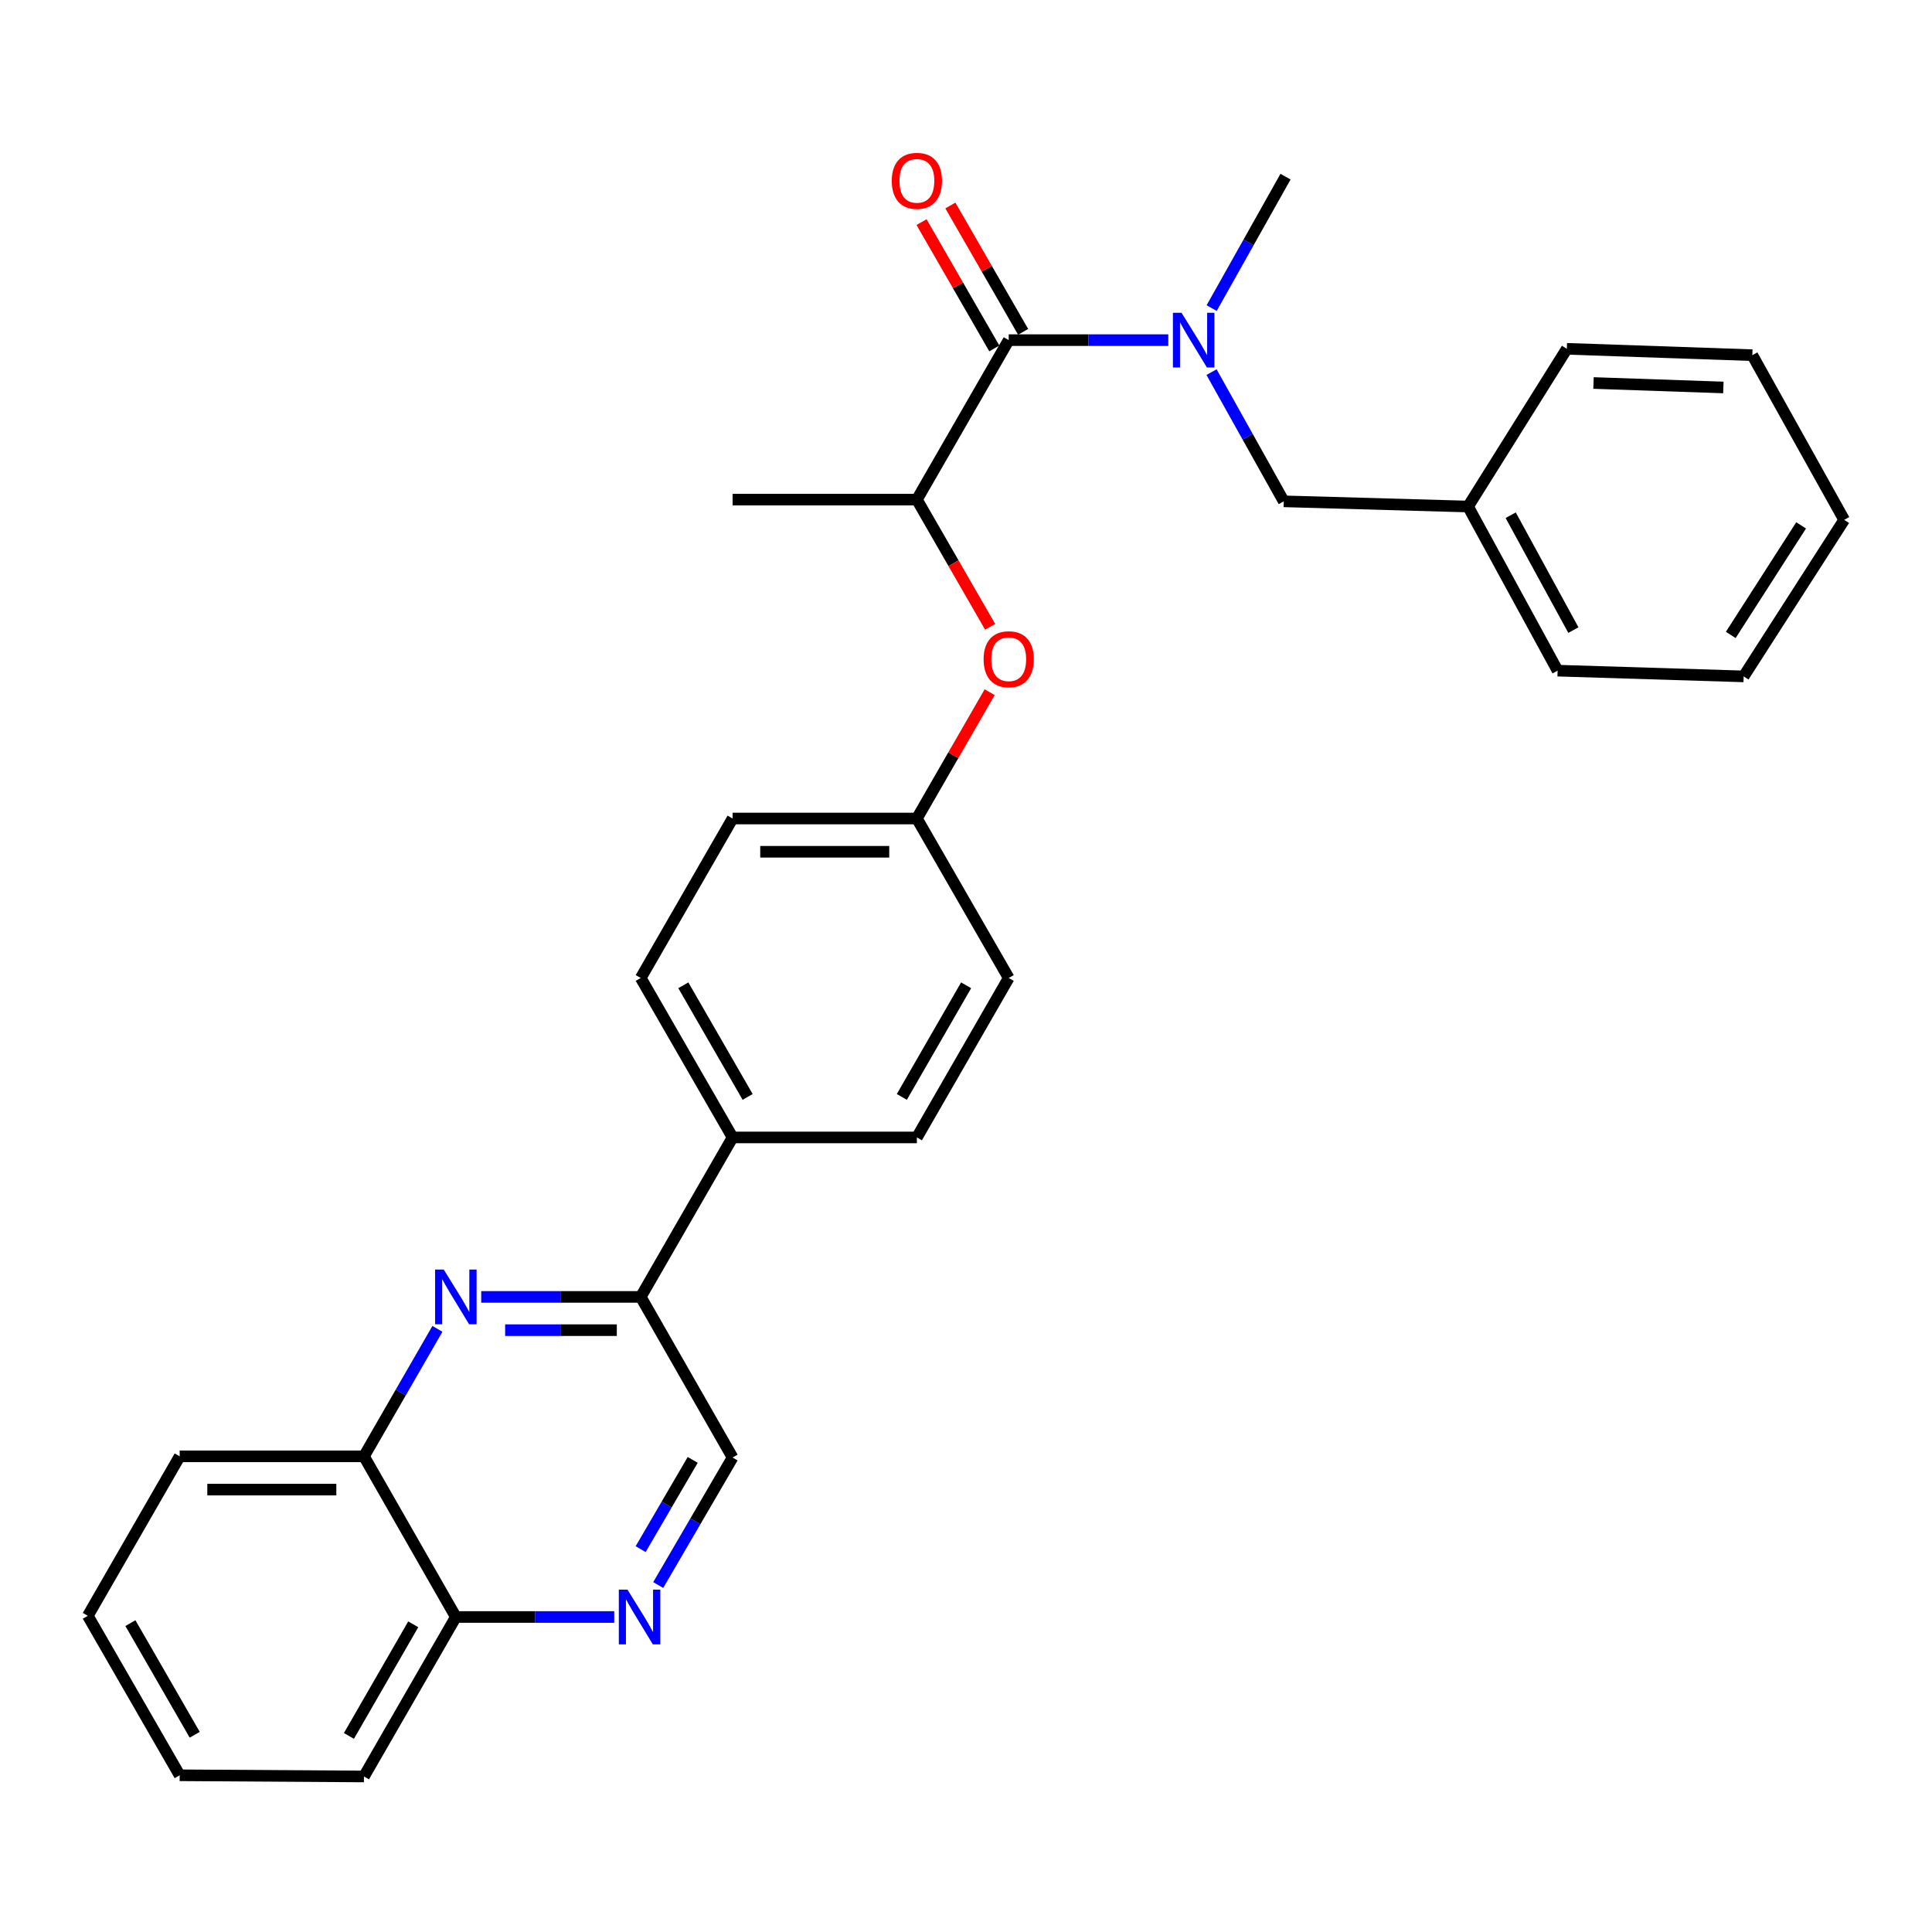 <?xml version='1.0' encoding='iso-8859-1'?>
<svg version='1.1' baseProfile='full'
              xmlns='http://www.w3.org/2000/svg'
                      xmlns:rdkit='http://www.rdkit.org/xml'
                      xmlns:xlink='http://www.w3.org/1999/xlink'
                  xml:space='preserve'
width='1000px' height='1000px' viewBox='0 0 1000 1000'>
<!-- END OF HEADER -->
<rect style='opacity:1.0;fill:#FFFFFF;stroke:none' width='1000' height='1000' x='0' y='0'> </rect>
<path class='bond-1' d='M 522.113,176.054 L 563.408,176.054' style='fill:none;fill-rule:evenodd;stroke:#000000;stroke-width:6px;stroke-linecap:butt;stroke-linejoin:miter;stroke-opacity:1' />
<path class='bond-1' d='M 563.408,176.054 L 604.702,176.054' style='fill:none;fill-rule:evenodd;stroke:#0000FF;stroke-width:6px;stroke-linecap:butt;stroke-linejoin:miter;stroke-opacity:1' />
<path class='bond-4' d='M 522.113,176.054 L 474.577,258.596' style='fill:none;fill-rule:evenodd;stroke:#000000;stroke-width:6px;stroke-linecap:butt;stroke-linejoin:miter;stroke-opacity:1' />
<path class='bond-10' d='M 529.573,171.758 L 510.741,139.062' style='fill:none;fill-rule:evenodd;stroke:#000000;stroke-width:6px;stroke-linecap:butt;stroke-linejoin:miter;stroke-opacity:1' />
<path class='bond-10' d='M 510.741,139.062 L 491.909,106.366' style='fill:none;fill-rule:evenodd;stroke:#FF0000;stroke-width:6px;stroke-linecap:butt;stroke-linejoin:miter;stroke-opacity:1' />
<path class='bond-10' d='M 514.654,180.35 L 495.822,147.655' style='fill:none;fill-rule:evenodd;stroke:#000000;stroke-width:6px;stroke-linecap:butt;stroke-linejoin:miter;stroke-opacity:1' />
<path class='bond-10' d='M 495.822,147.655 L 476.991,114.959' style='fill:none;fill-rule:evenodd;stroke:#FF0000;stroke-width:6px;stroke-linecap:butt;stroke-linejoin:miter;stroke-opacity:1' />
<path class='bond-0' d='M 249.075,671.278 L 290.36,671.278' style='fill:none;fill-rule:evenodd;stroke:#0000FF;stroke-width:6px;stroke-linecap:butt;stroke-linejoin:miter;stroke-opacity:1' />
<path class='bond-0' d='M 290.36,671.278 L 331.645,671.278' style='fill:none;fill-rule:evenodd;stroke:#000000;stroke-width:6px;stroke-linecap:butt;stroke-linejoin:miter;stroke-opacity:1' />
<path class='bond-0' d='M 261.46,688.494 L 290.36,688.494' style='fill:none;fill-rule:evenodd;stroke:#0000FF;stroke-width:6px;stroke-linecap:butt;stroke-linejoin:miter;stroke-opacity:1' />
<path class='bond-0' d='M 290.36,688.494 L 319.259,688.494' style='fill:none;fill-rule:evenodd;stroke:#000000;stroke-width:6px;stroke-linecap:butt;stroke-linejoin:miter;stroke-opacity:1' />
<path class='bond-5' d='M 226.41,687.819 L 207.399,720.81' style='fill:none;fill-rule:evenodd;stroke:#0000FF;stroke-width:6px;stroke-linecap:butt;stroke-linejoin:miter;stroke-opacity:1' />
<path class='bond-5' d='M 207.399,720.81 L 188.387,753.8' style='fill:none;fill-rule:evenodd;stroke:#000000;stroke-width:6px;stroke-linecap:butt;stroke-linejoin:miter;stroke-opacity:1' />
<path class='bond-9' d='M 627.086,192.604 L 645.779,226.045' style='fill:none;fill-rule:evenodd;stroke:#0000FF;stroke-width:6px;stroke-linecap:butt;stroke-linejoin:miter;stroke-opacity:1' />
<path class='bond-9' d='M 645.779,226.045 L 664.472,259.486' style='fill:none;fill-rule:evenodd;stroke:#000000;stroke-width:6px;stroke-linecap:butt;stroke-linejoin:miter;stroke-opacity:1' />
<path class='bond-18' d='M 627.155,159.468 L 646.268,125.452' style='fill:none;fill-rule:evenodd;stroke:#0000FF;stroke-width:6px;stroke-linecap:butt;stroke-linejoin:miter;stroke-opacity:1' />
<path class='bond-18' d='M 646.268,125.452 L 665.381,91.436' style='fill:none;fill-rule:evenodd;stroke:#000000;stroke-width:6px;stroke-linecap:butt;stroke-linejoin:miter;stroke-opacity:1' />
<path class='bond-2' d='M 340.696,820.406 L 359.943,787.409' style='fill:none;fill-rule:evenodd;stroke:#0000FF;stroke-width:6px;stroke-linecap:butt;stroke-linejoin:miter;stroke-opacity:1' />
<path class='bond-2' d='M 359.943,787.409 L 379.19,754.413' style='fill:none;fill-rule:evenodd;stroke:#000000;stroke-width:6px;stroke-linecap:butt;stroke-linejoin:miter;stroke-opacity:1' />
<path class='bond-2' d='M 331.599,801.832 L 345.072,778.735' style='fill:none;fill-rule:evenodd;stroke:#0000FF;stroke-width:6px;stroke-linecap:butt;stroke-linejoin:miter;stroke-opacity:1' />
<path class='bond-2' d='M 345.072,778.735 L 358.545,755.637' style='fill:none;fill-rule:evenodd;stroke:#000000;stroke-width:6px;stroke-linecap:butt;stroke-linejoin:miter;stroke-opacity:1' />
<path class='bond-11' d='M 317.925,836.955 L 276.933,836.955' style='fill:none;fill-rule:evenodd;stroke:#0000FF;stroke-width:6px;stroke-linecap:butt;stroke-linejoin:miter;stroke-opacity:1' />
<path class='bond-11' d='M 276.933,836.955 L 235.942,836.955' style='fill:none;fill-rule:evenodd;stroke:#000000;stroke-width:6px;stroke-linecap:butt;stroke-linejoin:miter;stroke-opacity:1' />
<path class='bond-3' d='M 331.645,671.278 L 379.19,588.735' style='fill:none;fill-rule:evenodd;stroke:#000000;stroke-width:6px;stroke-linecap:butt;stroke-linejoin:miter;stroke-opacity:1' />
<path class='bond-7' d='M 331.645,671.278 L 379.19,754.413' style='fill:none;fill-rule:evenodd;stroke:#000000;stroke-width:6px;stroke-linecap:butt;stroke-linejoin:miter;stroke-opacity:1' />
<path class='bond-6' d='M 474.577,258.596 L 493.536,291.516' style='fill:none;fill-rule:evenodd;stroke:#000000;stroke-width:6px;stroke-linecap:butt;stroke-linejoin:miter;stroke-opacity:1' />
<path class='bond-6' d='M 493.536,291.516 L 512.495,324.437' style='fill:none;fill-rule:evenodd;stroke:#FF0000;stroke-width:6px;stroke-linecap:butt;stroke-linejoin:miter;stroke-opacity:1' />
<path class='bond-19' d='M 474.577,258.596 L 379.19,258.596' style='fill:none;fill-rule:evenodd;stroke:#000000;stroke-width:6px;stroke-linecap:butt;stroke-linejoin:miter;stroke-opacity:1' />
<path class='bond-20' d='M 188.387,753.8 L 93,753.8' style='fill:none;fill-rule:evenodd;stroke:#000000;stroke-width:6px;stroke-linecap:butt;stroke-linejoin:miter;stroke-opacity:1' />
<path class='bond-20' d='M 174.079,771.017 L 107.308,771.017' style='fill:none;fill-rule:evenodd;stroke:#000000;stroke-width:6px;stroke-linecap:butt;stroke-linejoin:miter;stroke-opacity:1' />
<path class='bond-31' d='M 188.387,753.8 L 235.942,836.955' style='fill:none;fill-rule:evenodd;stroke:#000000;stroke-width:6px;stroke-linecap:butt;stroke-linejoin:miter;stroke-opacity:1' />
<path class='bond-14' d='M 512.24,358.279 L 493.408,390.97' style='fill:none;fill-rule:evenodd;stroke:#FF0000;stroke-width:6px;stroke-linecap:butt;stroke-linejoin:miter;stroke-opacity:1' />
<path class='bond-14' d='M 493.408,390.97 L 474.577,423.661' style='fill:none;fill-rule:evenodd;stroke:#000000;stroke-width:6px;stroke-linecap:butt;stroke-linejoin:miter;stroke-opacity:1' />
<path class='bond-8' d='M 379.19,588.735 L 331.645,506.203' style='fill:none;fill-rule:evenodd;stroke:#000000;stroke-width:6px;stroke-linecap:butt;stroke-linejoin:miter;stroke-opacity:1' />
<path class='bond-8' d='M 386.976,567.762 L 353.695,509.989' style='fill:none;fill-rule:evenodd;stroke:#000000;stroke-width:6px;stroke-linecap:butt;stroke-linejoin:miter;stroke-opacity:1' />
<path class='bond-29' d='M 379.19,588.735 L 474.577,588.735' style='fill:none;fill-rule:evenodd;stroke:#000000;stroke-width:6px;stroke-linecap:butt;stroke-linejoin:miter;stroke-opacity:1' />
<path class='bond-15' d='M 664.472,259.486 L 759.869,262.183' style='fill:none;fill-rule:evenodd;stroke:#000000;stroke-width:6px;stroke-linecap:butt;stroke-linejoin:miter;stroke-opacity:1' />
<path class='bond-21' d='M 235.942,836.955 L 188.387,919.497' style='fill:none;fill-rule:evenodd;stroke:#000000;stroke-width:6px;stroke-linecap:butt;stroke-linejoin:miter;stroke-opacity:1' />
<path class='bond-21' d='M 213.891,840.741 L 180.603,898.521' style='fill:none;fill-rule:evenodd;stroke:#000000;stroke-width:6px;stroke-linecap:butt;stroke-linejoin:miter;stroke-opacity:1' />
<path class='bond-12' d='M 474.577,588.735 L 522.113,506.203' style='fill:none;fill-rule:evenodd;stroke:#000000;stroke-width:6px;stroke-linecap:butt;stroke-linejoin:miter;stroke-opacity:1' />
<path class='bond-12' d='M 466.789,567.763 L 500.064,509.99' style='fill:none;fill-rule:evenodd;stroke:#000000;stroke-width:6px;stroke-linecap:butt;stroke-linejoin:miter;stroke-opacity:1' />
<path class='bond-13' d='M 331.645,506.203 L 379.19,423.661' style='fill:none;fill-rule:evenodd;stroke:#000000;stroke-width:6px;stroke-linecap:butt;stroke-linejoin:miter;stroke-opacity:1' />
<path class='bond-16' d='M 474.577,423.661 L 522.113,506.203' style='fill:none;fill-rule:evenodd;stroke:#000000;stroke-width:6px;stroke-linecap:butt;stroke-linejoin:miter;stroke-opacity:1' />
<path class='bond-17' d='M 474.577,423.661 L 379.19,423.661' style='fill:none;fill-rule:evenodd;stroke:#000000;stroke-width:6px;stroke-linecap:butt;stroke-linejoin:miter;stroke-opacity:1' />
<path class='bond-17' d='M 460.269,440.877 L 393.498,440.877' style='fill:none;fill-rule:evenodd;stroke:#000000;stroke-width:6px;stroke-linecap:butt;stroke-linejoin:miter;stroke-opacity:1' />
<path class='bond-22' d='M 759.869,262.183 L 806.218,347.126' style='fill:none;fill-rule:evenodd;stroke:#000000;stroke-width:6px;stroke-linecap:butt;stroke-linejoin:miter;stroke-opacity:1' />
<path class='bond-22' d='M 781.934,266.678 L 814.379,326.138' style='fill:none;fill-rule:evenodd;stroke:#000000;stroke-width:6px;stroke-linecap:butt;stroke-linejoin:miter;stroke-opacity:1' />
<path class='bond-23' d='M 759.869,262.183 L 810.991,180.54' style='fill:none;fill-rule:evenodd;stroke:#000000;stroke-width:6px;stroke-linecap:butt;stroke-linejoin:miter;stroke-opacity:1' />
<path class='bond-24' d='M 93,753.8 L 45.455,836.342' style='fill:none;fill-rule:evenodd;stroke:#000000;stroke-width:6px;stroke-linecap:butt;stroke-linejoin:miter;stroke-opacity:1' />
<path class='bond-25' d='M 188.387,919.497 L 93,918.884' style='fill:none;fill-rule:evenodd;stroke:#000000;stroke-width:6px;stroke-linecap:butt;stroke-linejoin:miter;stroke-opacity:1' />
<path class='bond-27' d='M 806.218,347.126 L 902.514,350.1' style='fill:none;fill-rule:evenodd;stroke:#000000;stroke-width:6px;stroke-linecap:butt;stroke-linejoin:miter;stroke-opacity:1' />
<path class='bond-26' d='M 810.991,180.54 L 907,183.84' style='fill:none;fill-rule:evenodd;stroke:#000000;stroke-width:6px;stroke-linecap:butt;stroke-linejoin:miter;stroke-opacity:1' />
<path class='bond-26' d='M 824.801,198.241 L 892.007,200.551' style='fill:none;fill-rule:evenodd;stroke:#000000;stroke-width:6px;stroke-linecap:butt;stroke-linejoin:miter;stroke-opacity:1' />
<path class='bond-32' d='M 45.455,836.342 L 93,918.884' style='fill:none;fill-rule:evenodd;stroke:#000000;stroke-width:6px;stroke-linecap:butt;stroke-linejoin:miter;stroke-opacity:1' />
<path class='bond-32' d='M 67.505,840.131 L 100.786,897.91' style='fill:none;fill-rule:evenodd;stroke:#000000;stroke-width:6px;stroke-linecap:butt;stroke-linejoin:miter;stroke-opacity:1' />
<path class='bond-28' d='M 907,183.84 L 954.545,269.079' style='fill:none;fill-rule:evenodd;stroke:#000000;stroke-width:6px;stroke-linecap:butt;stroke-linejoin:miter;stroke-opacity:1' />
<path class='bond-30' d='M 902.514,350.1 L 954.545,269.079' style='fill:none;fill-rule:evenodd;stroke:#000000;stroke-width:6px;stroke-linecap:butt;stroke-linejoin:miter;stroke-opacity:1' />
<path class='bond-30' d='M 895.833,328.644 L 932.255,271.929' style='fill:none;fill-rule:evenodd;stroke:#000000;stroke-width:6px;stroke-linecap:butt;stroke-linejoin:miter;stroke-opacity:1' />
<path  class='atom-1' d='M 229.682 657.118
L 238.962 672.118
Q 239.882 673.598, 241.362 676.278
Q 242.842 678.958, 242.922 679.118
L 242.922 657.118
L 246.682 657.118
L 246.682 685.438
L 242.802 685.438
L 232.842 669.038
Q 231.682 667.118, 230.442 664.918
Q 229.242 662.718, 228.882 662.038
L 228.882 685.438
L 225.202 685.438
L 225.202 657.118
L 229.682 657.118
' fill='#0000FF'/>
<path  class='atom-2' d='M 611.575 161.894
L 620.855 176.894
Q 621.775 178.374, 623.255 181.054
Q 624.735 183.734, 624.815 183.894
L 624.815 161.894
L 628.575 161.894
L 628.575 190.214
L 624.695 190.214
L 614.735 173.814
Q 613.575 171.894, 612.335 169.694
Q 611.135 167.494, 610.775 166.814
L 610.775 190.214
L 607.095 190.214
L 607.095 161.894
L 611.575 161.894
' fill='#0000FF'/>
<path  class='atom-3' d='M 324.782 822.795
L 334.062 837.795
Q 334.982 839.275, 336.462 841.955
Q 337.942 844.635, 338.022 844.795
L 338.022 822.795
L 341.782 822.795
L 341.782 851.115
L 337.902 851.115
L 327.942 834.715
Q 326.782 832.795, 325.542 830.595
Q 324.342 828.395, 323.982 827.715
L 323.982 851.115
L 320.302 851.115
L 320.302 822.795
L 324.782 822.795
' fill='#0000FF'/>
<path  class='atom-7' d='M 509.113 341.218
Q 509.113 334.418, 512.473 330.618
Q 515.833 326.818, 522.113 326.818
Q 528.393 326.818, 531.753 330.618
Q 535.113 334.418, 535.113 341.218
Q 535.113 348.098, 531.713 352.018
Q 528.313 355.898, 522.113 355.898
Q 515.873 355.898, 512.473 352.018
Q 509.113 348.138, 509.113 341.218
M 522.113 352.698
Q 526.433 352.698, 528.753 349.818
Q 531.113 346.898, 531.113 341.218
Q 531.113 335.658, 528.753 332.858
Q 526.433 330.018, 522.113 330.018
Q 517.793 330.018, 515.433 332.818
Q 513.113 335.618, 513.113 341.218
Q 513.113 346.938, 515.433 349.818
Q 517.793 352.698, 522.113 352.698
' fill='#FF0000'/>
<path  class='atom-11' d='M 461.577 93.602
Q 461.577 86.802, 464.937 83.002
Q 468.297 79.202, 474.577 79.202
Q 480.857 79.202, 484.217 83.002
Q 487.577 86.802, 487.577 93.602
Q 487.577 100.482, 484.177 104.402
Q 480.777 108.282, 474.577 108.282
Q 468.337 108.282, 464.937 104.402
Q 461.577 100.522, 461.577 93.602
M 474.577 105.082
Q 478.897 105.082, 481.217 102.202
Q 483.577 99.282, 483.577 93.602
Q 483.577 88.042, 481.217 85.242
Q 478.897 82.402, 474.577 82.402
Q 470.257 82.402, 467.897 85.202
Q 465.577 88.002, 465.577 93.602
Q 465.577 99.322, 467.897 102.202
Q 470.257 105.082, 474.577 105.082
' fill='#FF0000'/>
</svg>
